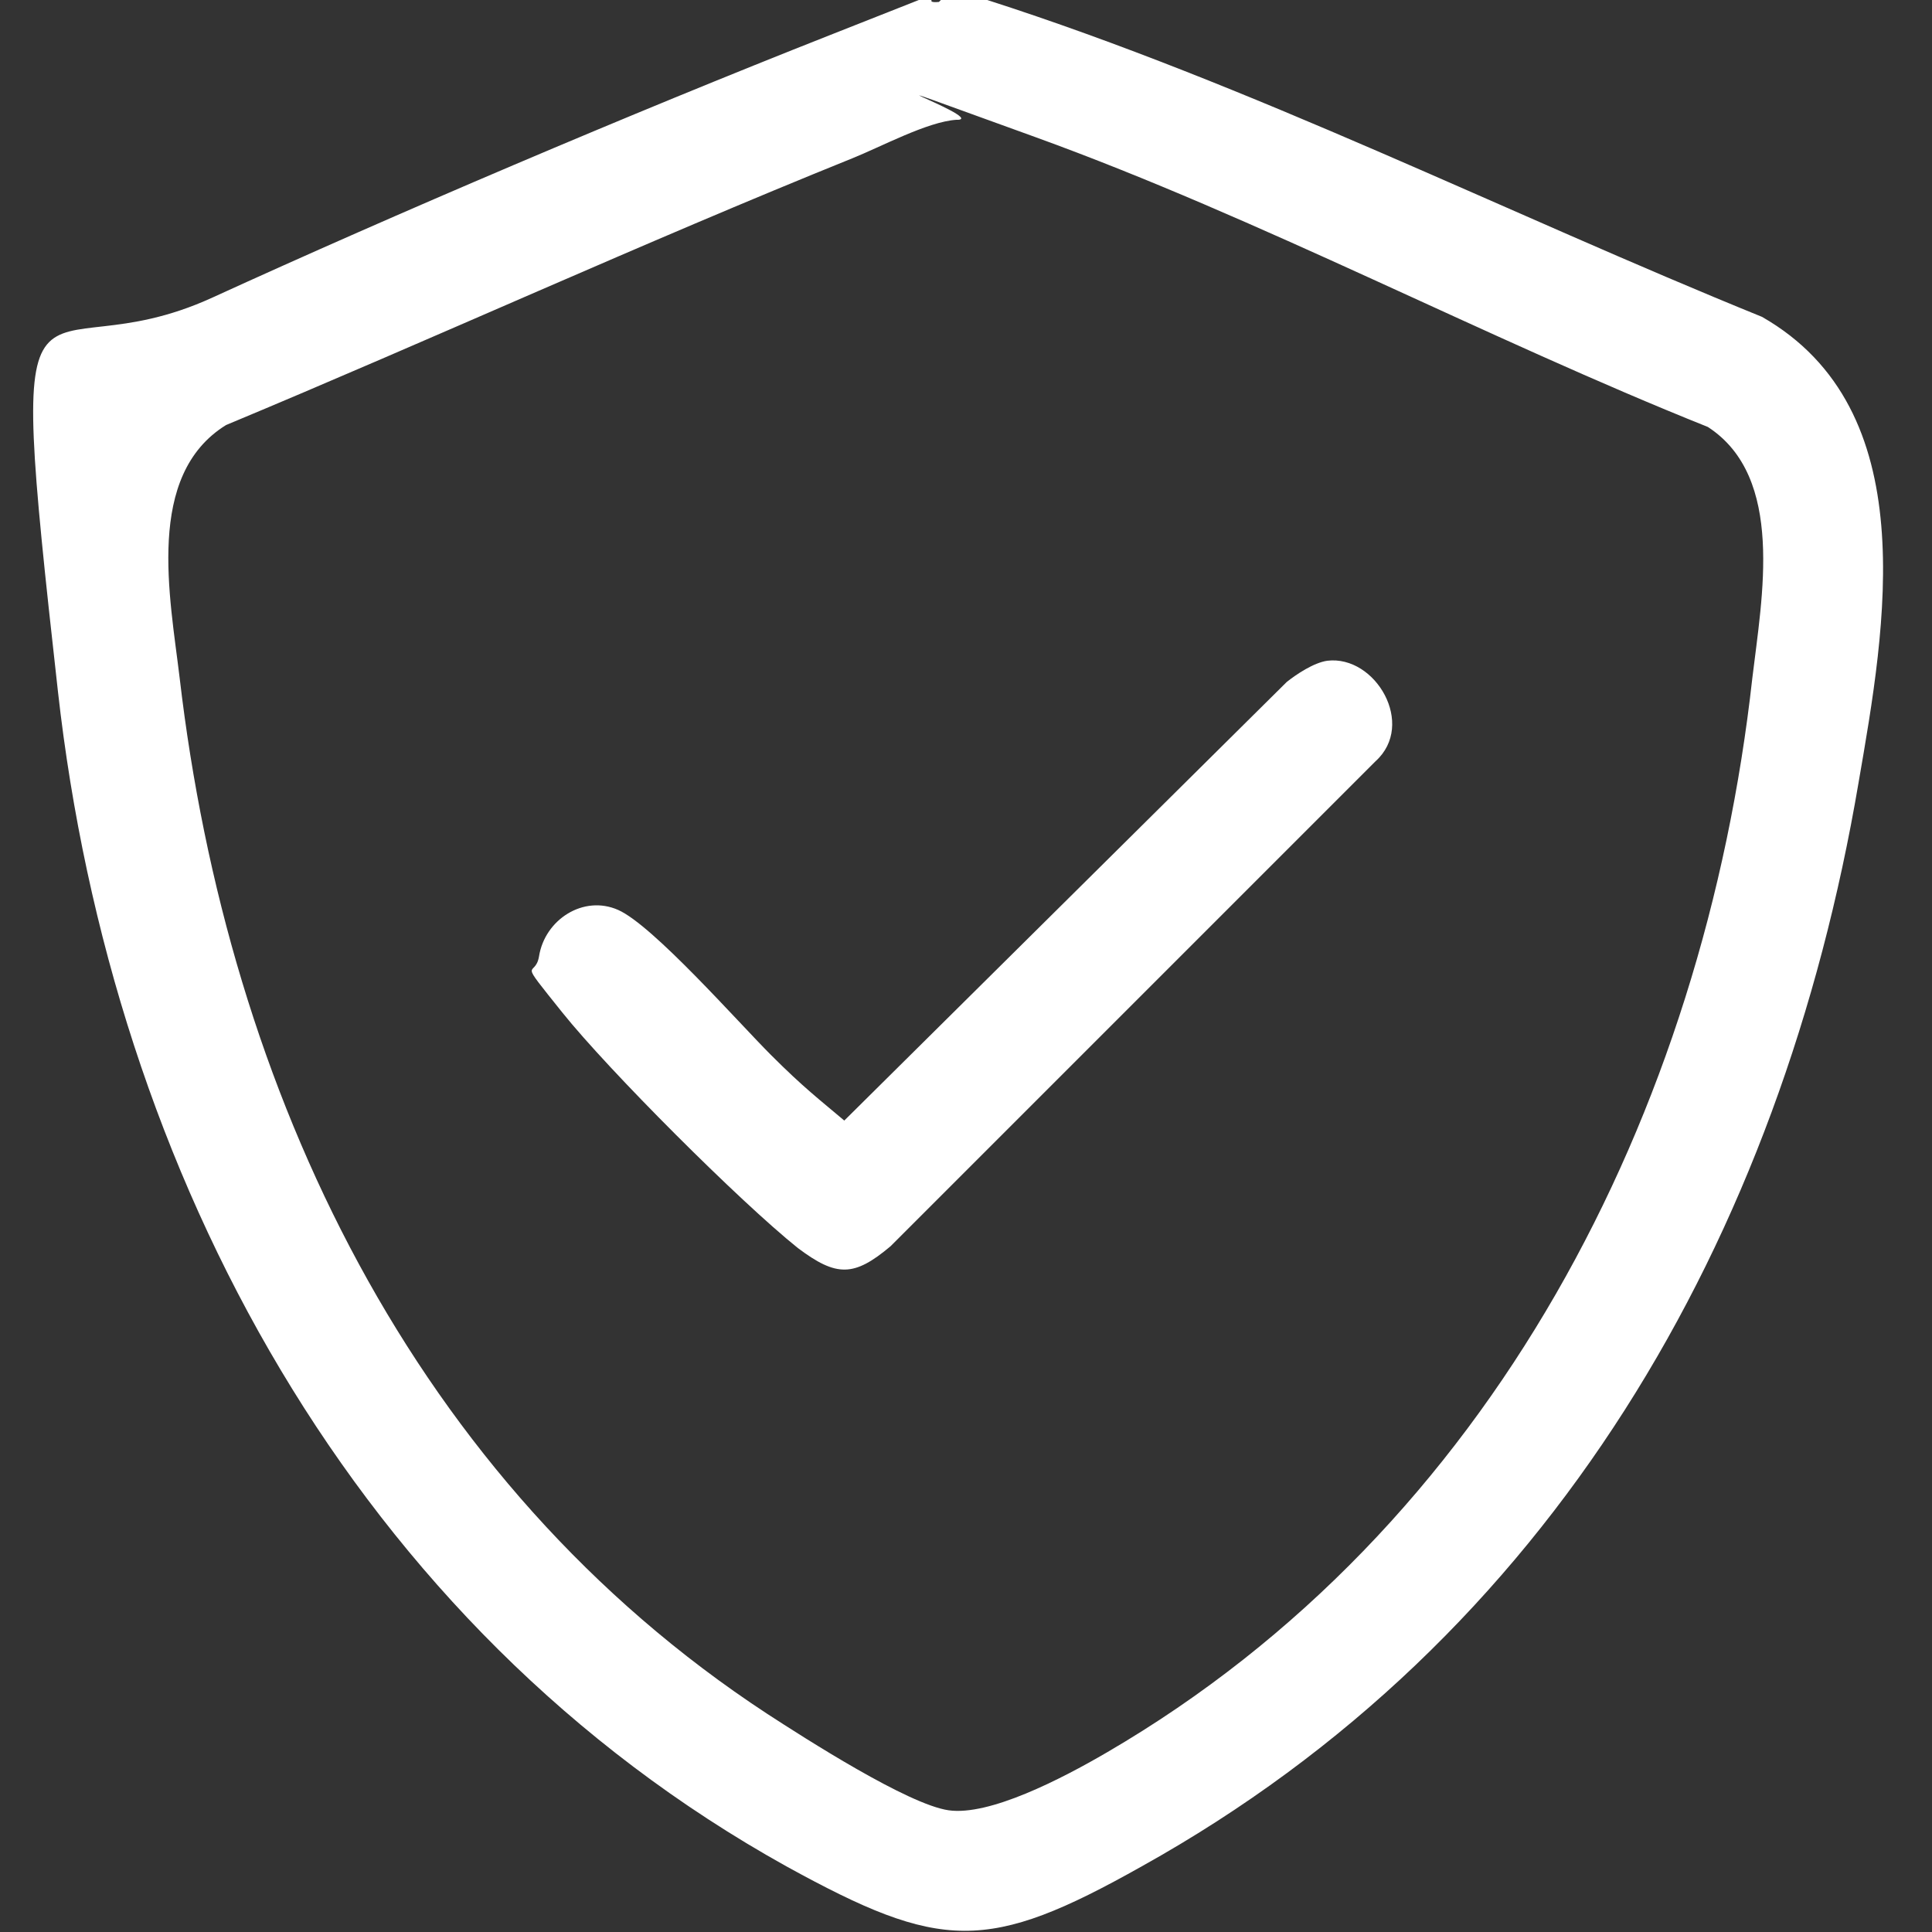 <svg width="100" height="100" viewBox="0 0 100 100" fill="none" xmlns="http://www.w3.org/2000/svg">
<rect x="0" y="0" width="100" height="100" fill="#333333" stroke="none"/>
<g clip-path="url(#clip0_1773_67)">
<path d="M48.7 0C49.5 0 50.3 -0.1 51.1 0C64.8 4.4 77.9 11 91.2 16.4C99.6 21.2 97.6 32.4 96.2 40.5C92.2 64.1 80.3 84.8 59.1 96.6C51.1 101.1 48.7 101 40.7 96.6C18.4 84.2 5.8 60.8 3 35.8C0.2 10.8 1.6 19.7 11 15.4C20.4 11.1 32.6 5.9 43 1.8C53.4 -2.3 46.6 0.3 48.6 0.1L48.7 0ZM49.5 6.2C48 6.3 45.6 7.6 44.1 8.2C33.2 12.6 22.5 17.5 11.7 22C7.5 24.6 8.8 30.9 9.3 35.1C11.8 56.5 21.4 76.7 39.7 88.7C41.7 90 47 93.4 49.1 93.7C51.2 94 54.9 92.1 57.3 90.7C77.2 79.1 88.2 57.6 90.7 35.1C91.2 30.9 92.4 24.7 88.4 22.1C76.9 17.5 65.2 11.3 53.6 7.1C42 2.9 51 6.1 49.6 6.2H49.5Z" fill="white"/>
<path d="M68.7 34.2C71.2 33.9 73.3 37.5 71.2 39.4L46.1 64.5C44.2 66.1 43.3 66.1 41.3 64.6C38.3 62.2 31.5 55.4 29.1 52.4C26.7 49.4 27.7 50.7 27.9 49.5C28.2 47.6 30.2 46.3 32 47.1C33.8 47.9 38.2 52.9 39.9 54.6C41.6 56.3 42.4 56.9 43.7 58L66.6 35.3C67.1 34.9 68 34.3 68.7 34.2Z" fill="white"/>
</g>
<defs>
<clipPath id="clip0_1773_67">
<rect width="100" height="100" fill="white"/>
</clipPath>
</defs>
</svg>
